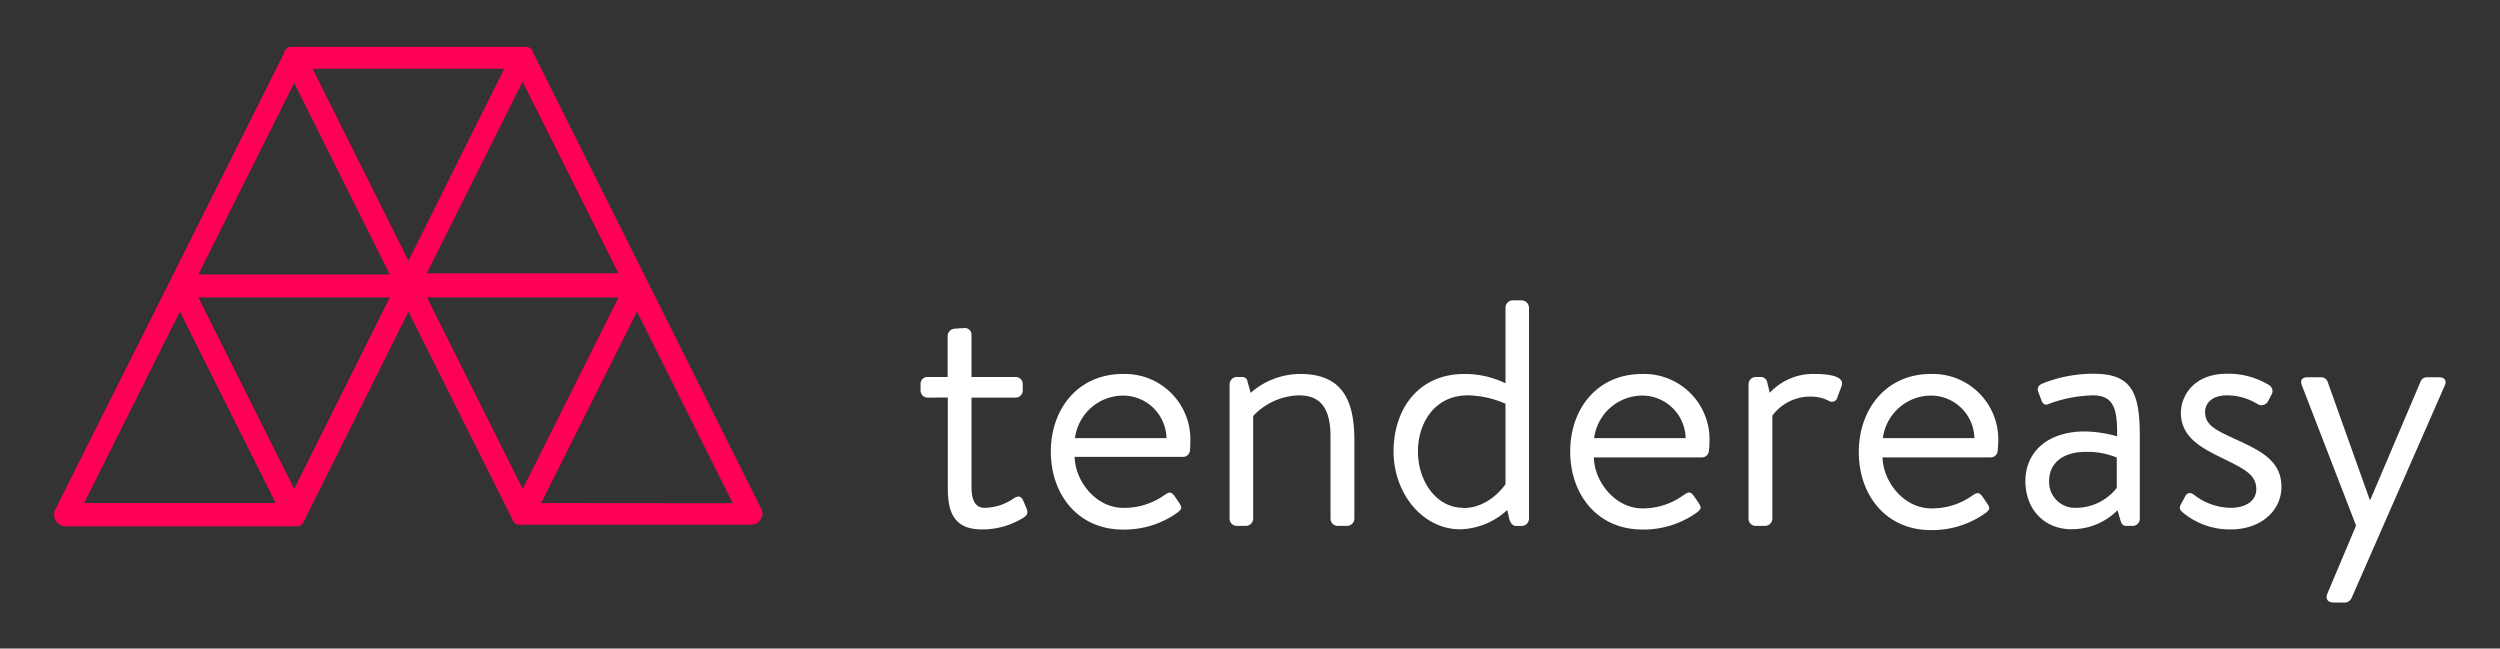 <?xml version="1.0" encoding="UTF-8"?>
<svg xmlns="http://www.w3.org/2000/svg" id="Ebene_1" data-name="Ebene 1" viewBox="0 0 441.2 114.45">
  <rect x="0" y="0" width="441.2" height="114.45" fill="#333333" stroke="none"/>
  <defs>
    <style>.cls-1{fill:#ff0054;}.cls-2{fill:#fff;}</style>
  </defs>
  <path class="cls-1" d="M134.39,89.89,114.22,49.56s0,0,0,0L94.05,9.23l0-.07,0-.09s0,0,0-.05l-.07-.09-.1-.12-.08-.09-.11-.1-.09-.08-.12-.09-.1-.06-.13-.07L93,8.27l-.15,0-.1,0-.18,0-.09,0-.27,0H51.92l-.27,0-.1,0-.16,0-.11,0-.14,0L51,8.32l-.13.07-.1.07-.12.08-.09.08-.11.1-.08.09-.09.11-.07.1,0,.05,0,.09a.16.16,0,0,0,0,.07L30,49.55h0L9.78,89.89a2,2,0,0,0,.09,2,2,2,0,0,0,1.72,1H51.93l.26,0,.09,0,.17,0,.1,0,.16,0,.09-.05.14-.07.09-.06.14-.1.07-.06a.68.68,0,0,0,.12-.12l.08-.07.1-.13.06-.09,0-.05.06-.1,0-.06L72.09,55,90.45,91.69l0,.06.06.1,0,.05.06.09.11.13.07.07a1.36,1.36,0,0,0,.12.12l.08.06.13.1.09,0,.14.08.09.05.16,0,.1,0,.17,0,.09,0,.26,0h40.34a2,2,0,0,0,1.81-2.92m-59-41.45,16.9-33.8,16.91,33.8ZM89,12.14,84.3,21.52,72.09,46,55.18,12.14Zm-37.07,2.5L62,34.86l6.79,13.58H35ZM31.75,55,48.66,88.78H14.85ZM51.92,86.28,35,52.48h33.8Zm57.24-33.8L92.25,86.28l-16.9-33.8ZM95.51,88.78,112.42,55l16.9,33.81Z"></path>
  <path class="cls-2" d="M163.77,70.17a1.25,1.25,0,0,1-1.31-1.25V67.78a1.21,1.21,0,0,1,1.31-1.25h3.47V59.25A1.35,1.35,0,0,1,168.49,58l1.77-.11a1.17,1.17,0,0,1,1.19,1.25v7.39h7.73a1.24,1.24,0,0,1,1.31,1.25v1.14a1.27,1.27,0,0,1-1.31,1.25h-7.73v15.7c0,2.73.85,3.75,2.33,3.75a9.23,9.23,0,0,0,5.18-1.7c1-.63,1.36-.12,1.65.51l.51,1.19c.34.85.23,1.25-.45,1.71a13.67,13.67,0,0,1-7.4,2.1c-5,0-6-3.18-6-7.28v-16Z"></path>
  <path class="cls-2" d="M198.18,66a11.55,11.55,0,0,1,11.89,12A14.36,14.36,0,0,1,210,79.5a1.21,1.21,0,0,1-1.19,1.13H189.65c.12,4.38,3.81,9,8.59,9a12.19,12.19,0,0,0,7.11-2.16c.91-.63,1.31-.85,2,.17l.68,1c.51.79.74,1.08-.23,1.82a16.14,16.14,0,0,1-9.61,3c-8,0-12.74-6.25-12.74-13.76S190.22,66,198.18,66Zm7.68,11.32a7.68,7.68,0,0,0-7.68-7.51,8.61,8.61,0,0,0-8.47,7.51Z"></path>
  <path class="cls-2" d="M217,67.78a1.31,1.31,0,0,1,1.25-1.25h.91a.92.92,0,0,1,1,.8l.56,2A13.27,13.27,0,0,1,229.52,66c7.62,0,9.5,5,9.5,11.72V91.55a1.31,1.31,0,0,1-1.25,1.26h-1.71a1.27,1.27,0,0,1-1.25-1.26V77.11c0-5-1.71-7.34-5.57-7.34a11.5,11.5,0,0,0-8.08,3.64V91.55a1.31,1.31,0,0,1-1.25,1.26H218.2A1.27,1.27,0,0,1,217,91.55Z"></path>
  <path class="cls-2" d="M258.41,66a16.22,16.22,0,0,1,7.28,1.65V54.25A1.31,1.31,0,0,1,266.94,53h1.6a1.35,1.35,0,0,1,1.3,1.26v37.3a1.31,1.31,0,0,1-1.3,1.26h-1c-.57,0-.91-.46-1.14-1.08L266,90a12.65,12.65,0,0,1-8.3,3.41c-6.65,0-11.77-6.31-11.77-13.82C246,71.93,250.51,66,258.41,66Zm-.17,23.66c4.72,0,7.45-4.21,7.45-4.21V71.25A17.25,17.25,0,0,0,259,69.77c-5.63,0-8.76,4.67-8.76,9.9S253.46,89.62,258.24,89.62Z"></path>
  <path class="cls-2" d="M289.81,66a11.55,11.55,0,0,1,11.88,12,14.32,14.32,0,0,1-.11,1.59,1.23,1.23,0,0,1-1.2,1.13h-19.1c.11,4.38,3.81,9,8.58,9A12.19,12.19,0,0,0,297,87.46c.91-.63,1.31-.85,2,.17l.69,1c.51.79.73,1.08-.23,1.82a16.14,16.14,0,0,1-9.61,3c-8,0-12.74-6.25-12.74-13.76S281.84,66,289.81,66Zm7.67,11.32a7.68,7.68,0,0,0-7.67-7.51,8.61,8.61,0,0,0-8.48,7.51Z"></path>
  <path class="cls-2" d="M308.58,67.78a1.3,1.3,0,0,1,1.25-1.25h.91a1.13,1.13,0,0,1,1.13.91l.46,1.88A10.44,10.44,0,0,1,320.41,66c2,0,5.23.29,4.6,2.11l-.74,2a1,1,0,0,1-1.53.63,6.59,6.59,0,0,0-2.85-.74,8.3,8.3,0,0,0-7.11,3.36V91.55a1.3,1.3,0,0,1-1.25,1.26h-1.7a1.26,1.26,0,0,1-1.25-1.26Z"></path>
  <path class="cls-2" d="M340.76,66a11.55,11.55,0,0,1,11.89,12c0,.45-.06,1.13-.11,1.59a1.23,1.23,0,0,1-1.2,1.13H332.23c.12,4.38,3.81,9,8.59,9a12.19,12.19,0,0,0,7.11-2.16c.91-.63,1.31-.85,2,.17l.68,1c.52.79.74,1.08-.22,1.82a16.18,16.18,0,0,1-9.62,3c-8,0-12.73-6.25-12.73-13.76S332.8,66,340.76,66Zm7.68,11.32a7.68,7.68,0,0,0-7.68-7.51,8.61,8.61,0,0,0-8.47,7.51Z"></path>
  <path class="cls-2" d="M368,76.14a22.49,22.49,0,0,1,5.63.86c.06-4.84-.57-7.23-4.32-7.23a23.68,23.68,0,0,0-7.8,1.54c-.68.28-1-.06-1.25-.68l-.57-1.54c-.22-.8.17-1.14.8-1.42a24.07,24.07,0,0,1,9-1.71c6.71,0,8.14,3.3,8.14,11V91.55a1.27,1.27,0,0,1-1.26,1.26h-1.08c-.68,0-.91-.4-1.08-1l-.51-1.76a11.45,11.45,0,0,1-8.13,3.35c-4.61,0-8.13-3.3-8.13-8.59C357.49,79.84,361.24,76.14,368,76.14Zm-1.65,13.48a9.15,9.15,0,0,0,7.22-3.52V80.75a13.51,13.51,0,0,0-5.57-1c-3.64,0-6.37,1.77-6.37,5.12A4.55,4.55,0,0,0,366.36,89.62Z"></path>
  <path class="cls-2" d="M385,90.25a.92.92,0,0,1-.17-1.14l.79-1.48c.34-.62.8-.85,1.54-.34a10.73,10.73,0,0,0,6.54,2.33c2.67,0,4.49-1.25,4.49-3.3,0-2.5-2-3.52-5.86-5.4-3.47-1.71-7.45-3.58-7.45-8.08,0-2.73,2.05-6.88,8.14-6.88a13.77,13.77,0,0,1,7.5,2.05,1.25,1.25,0,0,1,.29,1.76l-.57,1.08a1.28,1.28,0,0,1-1.82.46,10.39,10.39,0,0,0-5.4-1.54c-2.9,0-3.87,1.65-3.87,2.9,0,2.34,1.82,3.19,5,4.67,4.55,2.1,8.48,3.81,8.48,8.58,0,4.16-3.59,7.51-8.93,7.51A12.89,12.89,0,0,1,385,90.25Z"></path>
  <path class="cls-2" d="M406.23,68c-.34-.85,0-1.42,1-1.42h2.39a1.19,1.19,0,0,1,1.14.74l7.45,20.87h.11l8.87-20.87a1.19,1.19,0,0,1,1.14-.74h2.11c1,0,1.42.63,1,1.48L415,105.55a1.41,1.41,0,0,1-1.13.79h-2.05c-1,0-1.48-.68-1.08-1.59l5.06-12Z"></path>
</svg>
